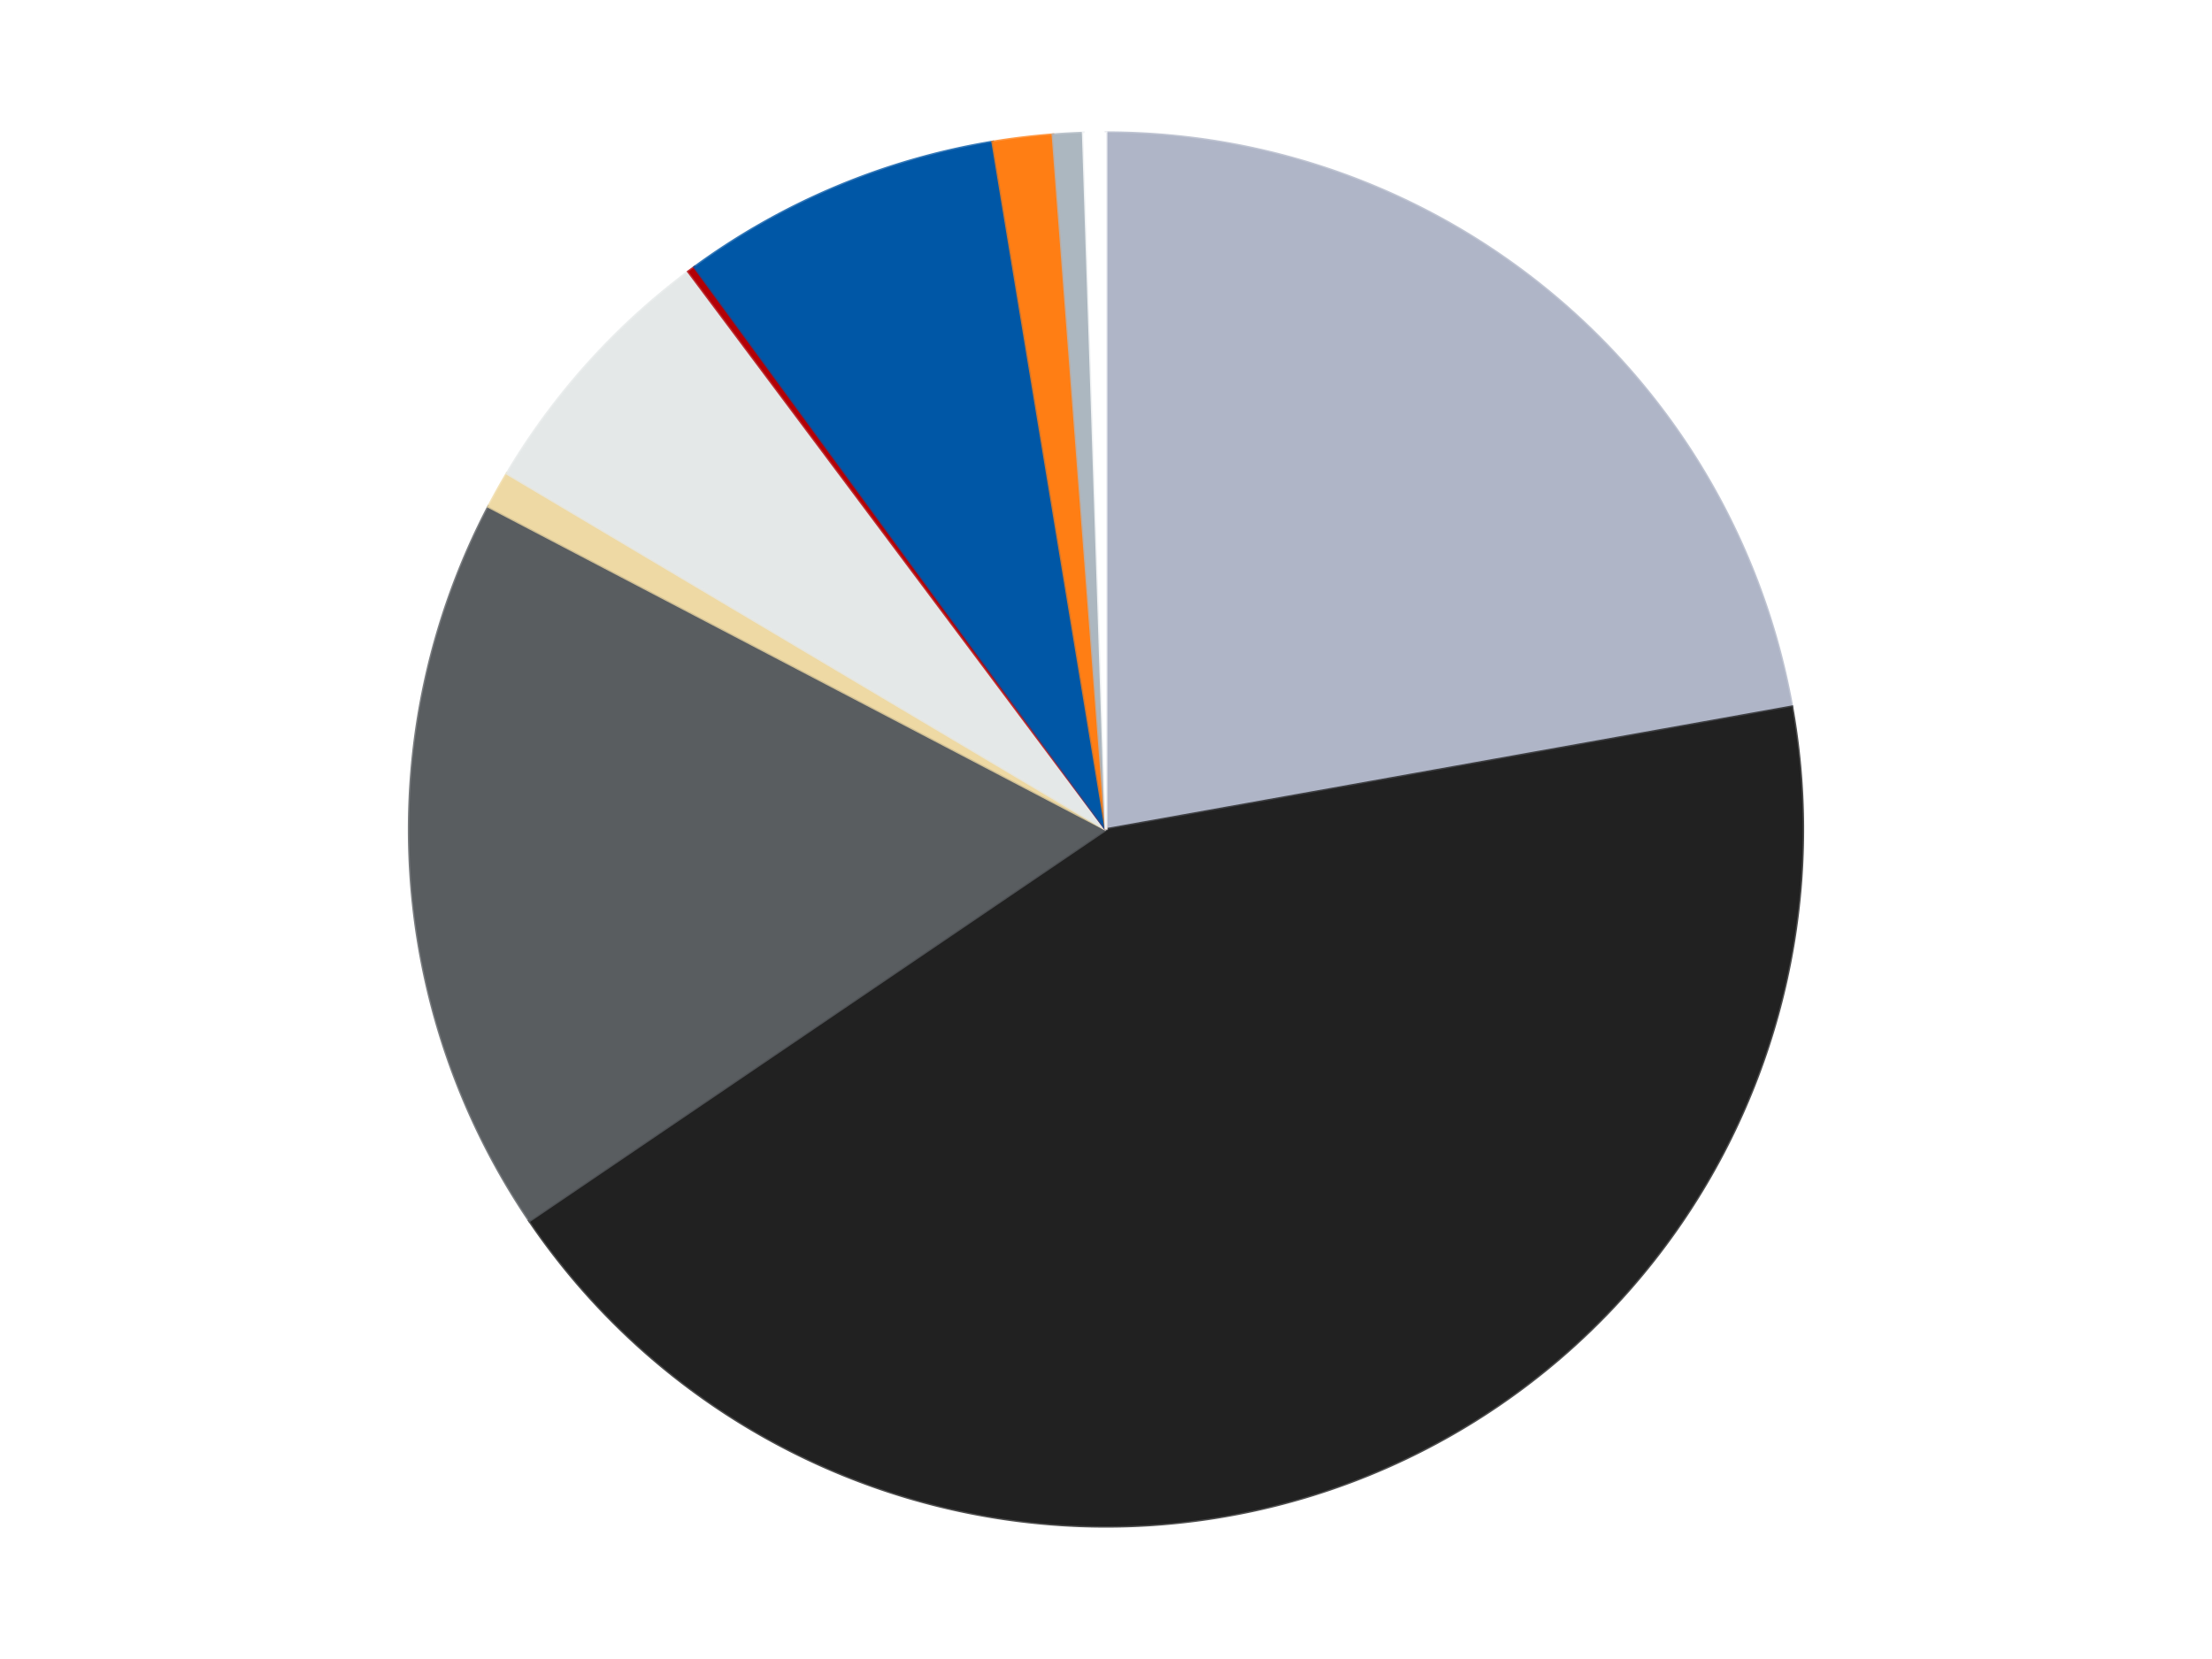 <?xml version='1.0' encoding='utf-8'?>
<svg xmlns="http://www.w3.org/2000/svg" xmlns:xlink="http://www.w3.org/1999/xlink" id="chart-ca2bf723-1fbd-4c6f-b648-ca5fff0d4681" class="pygal-chart" viewBox="0 0 800 600"><!--Generated with pygal 3.0.4 (lxml) ©Kozea 2012-2016 on 2024-07-06--><!--http://pygal.org--><!--http://github.com/Kozea/pygal--><defs><style type="text/css">#chart-ca2bf723-1fbd-4c6f-b648-ca5fff0d4681{-webkit-user-select:none;-webkit-font-smoothing:antialiased;font-family:Consolas,"Liberation Mono",Menlo,Courier,monospace}#chart-ca2bf723-1fbd-4c6f-b648-ca5fff0d4681 .title{font-family:Consolas,"Liberation Mono",Menlo,Courier,monospace;font-size:16px}#chart-ca2bf723-1fbd-4c6f-b648-ca5fff0d4681 .legends .legend text{font-family:Consolas,"Liberation Mono",Menlo,Courier,monospace;font-size:14px}#chart-ca2bf723-1fbd-4c6f-b648-ca5fff0d4681 .axis text{font-family:Consolas,"Liberation Mono",Menlo,Courier,monospace;font-size:10px}#chart-ca2bf723-1fbd-4c6f-b648-ca5fff0d4681 .axis text.major{font-family:Consolas,"Liberation Mono",Menlo,Courier,monospace;font-size:10px}#chart-ca2bf723-1fbd-4c6f-b648-ca5fff0d4681 .text-overlay text.value{font-family:Consolas,"Liberation Mono",Menlo,Courier,monospace;font-size:16px}#chart-ca2bf723-1fbd-4c6f-b648-ca5fff0d4681 .text-overlay text.label{font-family:Consolas,"Liberation Mono",Menlo,Courier,monospace;font-size:10px}#chart-ca2bf723-1fbd-4c6f-b648-ca5fff0d4681 .tooltip{font-family:Consolas,"Liberation Mono",Menlo,Courier,monospace;font-size:14px}#chart-ca2bf723-1fbd-4c6f-b648-ca5fff0d4681 text.no_data{font-family:Consolas,"Liberation Mono",Menlo,Courier,monospace;font-size:64px}
#chart-ca2bf723-1fbd-4c6f-b648-ca5fff0d4681{background-color:transparent}#chart-ca2bf723-1fbd-4c6f-b648-ca5fff0d4681 path,#chart-ca2bf723-1fbd-4c6f-b648-ca5fff0d4681 line,#chart-ca2bf723-1fbd-4c6f-b648-ca5fff0d4681 rect,#chart-ca2bf723-1fbd-4c6f-b648-ca5fff0d4681 circle{-webkit-transition:150ms;-moz-transition:150ms;transition:150ms}#chart-ca2bf723-1fbd-4c6f-b648-ca5fff0d4681 .graph &gt; .background{fill:transparent}#chart-ca2bf723-1fbd-4c6f-b648-ca5fff0d4681 .plot &gt; .background{fill:transparent}#chart-ca2bf723-1fbd-4c6f-b648-ca5fff0d4681 .graph{fill:rgba(0,0,0,.87)}#chart-ca2bf723-1fbd-4c6f-b648-ca5fff0d4681 text.no_data{fill:rgba(0,0,0,1)}#chart-ca2bf723-1fbd-4c6f-b648-ca5fff0d4681 .title{fill:rgba(0,0,0,1)}#chart-ca2bf723-1fbd-4c6f-b648-ca5fff0d4681 .legends .legend text{fill:rgba(0,0,0,.87)}#chart-ca2bf723-1fbd-4c6f-b648-ca5fff0d4681 .legends .legend:hover text{fill:rgba(0,0,0,1)}#chart-ca2bf723-1fbd-4c6f-b648-ca5fff0d4681 .axis .line{stroke:rgba(0,0,0,1)}#chart-ca2bf723-1fbd-4c6f-b648-ca5fff0d4681 .axis .guide.line{stroke:rgba(0,0,0,.54)}#chart-ca2bf723-1fbd-4c6f-b648-ca5fff0d4681 .axis .major.line{stroke:rgba(0,0,0,.87)}#chart-ca2bf723-1fbd-4c6f-b648-ca5fff0d4681 .axis text.major{fill:rgba(0,0,0,1)}#chart-ca2bf723-1fbd-4c6f-b648-ca5fff0d4681 .axis.y .guides:hover .guide.line,#chart-ca2bf723-1fbd-4c6f-b648-ca5fff0d4681 .line-graph .axis.x .guides:hover .guide.line,#chart-ca2bf723-1fbd-4c6f-b648-ca5fff0d4681 .stackedline-graph .axis.x .guides:hover .guide.line,#chart-ca2bf723-1fbd-4c6f-b648-ca5fff0d4681 .xy-graph .axis.x .guides:hover .guide.line{stroke:rgba(0,0,0,1)}#chart-ca2bf723-1fbd-4c6f-b648-ca5fff0d4681 .axis .guides:hover text{fill:rgba(0,0,0,1)}#chart-ca2bf723-1fbd-4c6f-b648-ca5fff0d4681 .reactive{fill-opacity:1.0;stroke-opacity:.8;stroke-width:1}#chart-ca2bf723-1fbd-4c6f-b648-ca5fff0d4681 .ci{stroke:rgba(0,0,0,.87)}#chart-ca2bf723-1fbd-4c6f-b648-ca5fff0d4681 .reactive.active,#chart-ca2bf723-1fbd-4c6f-b648-ca5fff0d4681 .active .reactive{fill-opacity:0.6;stroke-opacity:.9;stroke-width:4}#chart-ca2bf723-1fbd-4c6f-b648-ca5fff0d4681 .ci .reactive.active{stroke-width:1.5}#chart-ca2bf723-1fbd-4c6f-b648-ca5fff0d4681 .series text{fill:rgba(0,0,0,1)}#chart-ca2bf723-1fbd-4c6f-b648-ca5fff0d4681 .tooltip rect{fill:transparent;stroke:rgba(0,0,0,1);-webkit-transition:opacity 150ms;-moz-transition:opacity 150ms;transition:opacity 150ms}#chart-ca2bf723-1fbd-4c6f-b648-ca5fff0d4681 .tooltip .label{fill:rgba(0,0,0,.87)}#chart-ca2bf723-1fbd-4c6f-b648-ca5fff0d4681 .tooltip .label{fill:rgba(0,0,0,.87)}#chart-ca2bf723-1fbd-4c6f-b648-ca5fff0d4681 .tooltip .legend{font-size:.8em;fill:rgba(0,0,0,.54)}#chart-ca2bf723-1fbd-4c6f-b648-ca5fff0d4681 .tooltip .x_label{font-size:.6em;fill:rgba(0,0,0,1)}#chart-ca2bf723-1fbd-4c6f-b648-ca5fff0d4681 .tooltip .xlink{font-size:.5em;text-decoration:underline}#chart-ca2bf723-1fbd-4c6f-b648-ca5fff0d4681 .tooltip .value{font-size:1.5em}#chart-ca2bf723-1fbd-4c6f-b648-ca5fff0d4681 .bound{font-size:.5em}#chart-ca2bf723-1fbd-4c6f-b648-ca5fff0d4681 .max-value{font-size:.75em;fill:rgba(0,0,0,.54)}#chart-ca2bf723-1fbd-4c6f-b648-ca5fff0d4681 .map-element{fill:transparent;stroke:rgba(0,0,0,.54) !important}#chart-ca2bf723-1fbd-4c6f-b648-ca5fff0d4681 .map-element .reactive{fill-opacity:inherit;stroke-opacity:inherit}#chart-ca2bf723-1fbd-4c6f-b648-ca5fff0d4681 .color-0,#chart-ca2bf723-1fbd-4c6f-b648-ca5fff0d4681 .color-0 a:visited{stroke:#F44336;fill:#F44336}#chart-ca2bf723-1fbd-4c6f-b648-ca5fff0d4681 .color-1,#chart-ca2bf723-1fbd-4c6f-b648-ca5fff0d4681 .color-1 a:visited{stroke:#3F51B5;fill:#3F51B5}#chart-ca2bf723-1fbd-4c6f-b648-ca5fff0d4681 .color-2,#chart-ca2bf723-1fbd-4c6f-b648-ca5fff0d4681 .color-2 a:visited{stroke:#009688;fill:#009688}#chart-ca2bf723-1fbd-4c6f-b648-ca5fff0d4681 .color-3,#chart-ca2bf723-1fbd-4c6f-b648-ca5fff0d4681 .color-3 a:visited{stroke:#FFC107;fill:#FFC107}#chart-ca2bf723-1fbd-4c6f-b648-ca5fff0d4681 .color-4,#chart-ca2bf723-1fbd-4c6f-b648-ca5fff0d4681 .color-4 a:visited{stroke:#FF5722;fill:#FF5722}#chart-ca2bf723-1fbd-4c6f-b648-ca5fff0d4681 .color-5,#chart-ca2bf723-1fbd-4c6f-b648-ca5fff0d4681 .color-5 a:visited{stroke:#9C27B0;fill:#9C27B0}#chart-ca2bf723-1fbd-4c6f-b648-ca5fff0d4681 .color-6,#chart-ca2bf723-1fbd-4c6f-b648-ca5fff0d4681 .color-6 a:visited{stroke:#03A9F4;fill:#03A9F4}#chart-ca2bf723-1fbd-4c6f-b648-ca5fff0d4681 .color-7,#chart-ca2bf723-1fbd-4c6f-b648-ca5fff0d4681 .color-7 a:visited{stroke:#8BC34A;fill:#8BC34A}#chart-ca2bf723-1fbd-4c6f-b648-ca5fff0d4681 .color-8,#chart-ca2bf723-1fbd-4c6f-b648-ca5fff0d4681 .color-8 a:visited{stroke:#FF9800;fill:#FF9800}#chart-ca2bf723-1fbd-4c6f-b648-ca5fff0d4681 .color-9,#chart-ca2bf723-1fbd-4c6f-b648-ca5fff0d4681 .color-9 a:visited{stroke:#E91E63;fill:#E91E63}#chart-ca2bf723-1fbd-4c6f-b648-ca5fff0d4681 .text-overlay .color-0 text{fill:black}#chart-ca2bf723-1fbd-4c6f-b648-ca5fff0d4681 .text-overlay .color-1 text{fill:black}#chart-ca2bf723-1fbd-4c6f-b648-ca5fff0d4681 .text-overlay .color-2 text{fill:black}#chart-ca2bf723-1fbd-4c6f-b648-ca5fff0d4681 .text-overlay .color-3 text{fill:black}#chart-ca2bf723-1fbd-4c6f-b648-ca5fff0d4681 .text-overlay .color-4 text{fill:black}#chart-ca2bf723-1fbd-4c6f-b648-ca5fff0d4681 .text-overlay .color-5 text{fill:black}#chart-ca2bf723-1fbd-4c6f-b648-ca5fff0d4681 .text-overlay .color-6 text{fill:black}#chart-ca2bf723-1fbd-4c6f-b648-ca5fff0d4681 .text-overlay .color-7 text{fill:black}#chart-ca2bf723-1fbd-4c6f-b648-ca5fff0d4681 .text-overlay .color-8 text{fill:black}#chart-ca2bf723-1fbd-4c6f-b648-ca5fff0d4681 .text-overlay .color-9 text{fill:black}
#chart-ca2bf723-1fbd-4c6f-b648-ca5fff0d4681 text.no_data{text-anchor:middle}#chart-ca2bf723-1fbd-4c6f-b648-ca5fff0d4681 .guide.line{fill:none}#chart-ca2bf723-1fbd-4c6f-b648-ca5fff0d4681 .centered{text-anchor:middle}#chart-ca2bf723-1fbd-4c6f-b648-ca5fff0d4681 .title{text-anchor:middle}#chart-ca2bf723-1fbd-4c6f-b648-ca5fff0d4681 .legends .legend text{fill-opacity:1}#chart-ca2bf723-1fbd-4c6f-b648-ca5fff0d4681 .axis.x text{text-anchor:middle}#chart-ca2bf723-1fbd-4c6f-b648-ca5fff0d4681 .axis.x:not(.web) text[transform]{text-anchor:start}#chart-ca2bf723-1fbd-4c6f-b648-ca5fff0d4681 .axis.x:not(.web) text[transform].backwards{text-anchor:end}#chart-ca2bf723-1fbd-4c6f-b648-ca5fff0d4681 .axis.y text{text-anchor:end}#chart-ca2bf723-1fbd-4c6f-b648-ca5fff0d4681 .axis.y text[transform].backwards{text-anchor:start}#chart-ca2bf723-1fbd-4c6f-b648-ca5fff0d4681 .axis.y2 text{text-anchor:start}#chart-ca2bf723-1fbd-4c6f-b648-ca5fff0d4681 .axis.y2 text[transform].backwards{text-anchor:end}#chart-ca2bf723-1fbd-4c6f-b648-ca5fff0d4681 .axis .guide.line{stroke-dasharray:4,4;stroke:black}#chart-ca2bf723-1fbd-4c6f-b648-ca5fff0d4681 .axis .major.guide.line{stroke-dasharray:6,6;stroke:black}#chart-ca2bf723-1fbd-4c6f-b648-ca5fff0d4681 .horizontal .axis.y .guide.line,#chart-ca2bf723-1fbd-4c6f-b648-ca5fff0d4681 .horizontal .axis.y2 .guide.line,#chart-ca2bf723-1fbd-4c6f-b648-ca5fff0d4681 .vertical .axis.x .guide.line{opacity:0}#chart-ca2bf723-1fbd-4c6f-b648-ca5fff0d4681 .horizontal .axis.always_show .guide.line,#chart-ca2bf723-1fbd-4c6f-b648-ca5fff0d4681 .vertical .axis.always_show .guide.line{opacity:1 !important}#chart-ca2bf723-1fbd-4c6f-b648-ca5fff0d4681 .axis.y .guides:hover .guide.line,#chart-ca2bf723-1fbd-4c6f-b648-ca5fff0d4681 .axis.y2 .guides:hover .guide.line,#chart-ca2bf723-1fbd-4c6f-b648-ca5fff0d4681 .axis.x .guides:hover .guide.line{opacity:1}#chart-ca2bf723-1fbd-4c6f-b648-ca5fff0d4681 .axis .guides:hover text{opacity:1}#chart-ca2bf723-1fbd-4c6f-b648-ca5fff0d4681 .nofill{fill:none}#chart-ca2bf723-1fbd-4c6f-b648-ca5fff0d4681 .subtle-fill{fill-opacity:.2}#chart-ca2bf723-1fbd-4c6f-b648-ca5fff0d4681 .dot{stroke-width:1px;fill-opacity:1;stroke-opacity:1}#chart-ca2bf723-1fbd-4c6f-b648-ca5fff0d4681 .dot.active{stroke-width:5px}#chart-ca2bf723-1fbd-4c6f-b648-ca5fff0d4681 .dot.negative{fill:transparent}#chart-ca2bf723-1fbd-4c6f-b648-ca5fff0d4681 text,#chart-ca2bf723-1fbd-4c6f-b648-ca5fff0d4681 tspan{stroke:none !important}#chart-ca2bf723-1fbd-4c6f-b648-ca5fff0d4681 .series text.active{opacity:1}#chart-ca2bf723-1fbd-4c6f-b648-ca5fff0d4681 .tooltip rect{fill-opacity:.95;stroke-width:.5}#chart-ca2bf723-1fbd-4c6f-b648-ca5fff0d4681 .tooltip text{fill-opacity:1}#chart-ca2bf723-1fbd-4c6f-b648-ca5fff0d4681 .showable{visibility:hidden}#chart-ca2bf723-1fbd-4c6f-b648-ca5fff0d4681 .showable.shown{visibility:visible}#chart-ca2bf723-1fbd-4c6f-b648-ca5fff0d4681 .gauge-background{fill:rgba(229,229,229,1);stroke:none}#chart-ca2bf723-1fbd-4c6f-b648-ca5fff0d4681 .bg-lines{stroke:transparent;stroke-width:2px}</style><script type="text/javascript">window.pygal = window.pygal || {};window.pygal.config = window.pygal.config || {};window.pygal.config['ca2bf723-1fbd-4c6f-b648-ca5fff0d4681'] = {"allow_interruptions": false, "box_mode": "extremes", "classes": ["pygal-chart"], "css": ["file://style.css", "file://graph.css"], "defs": [], "disable_xml_declaration": false, "dots_size": 2.5, "dynamic_print_values": false, "explicit_size": false, "fill": false, "force_uri_protocol": "https", "formatter": null, "half_pie": false, "height": 600, "include_x_axis": false, "inner_radius": 0, "interpolate": null, "interpolation_parameters": {}, "interpolation_precision": 250, "inverse_y_axis": false, "js": ["//kozea.github.io/pygal.js/2.0.x/pygal-tooltips.min.js"], "legend_at_bottom": false, "legend_at_bottom_columns": null, "legend_box_size": 12, "logarithmic": false, "margin": 20, "margin_bottom": null, "margin_left": null, "margin_right": null, "margin_top": null, "max_scale": 16, "min_scale": 4, "missing_value_fill_truncation": "x", "no_data_text": "No data", "no_prefix": false, "order_min": null, "pretty_print": false, "print_labels": false, "print_values": false, "print_values_position": "center", "print_zeroes": true, "range": null, "rounded_bars": null, "secondary_range": null, "show_dots": true, "show_legend": false, "show_minor_x_labels": true, "show_minor_y_labels": true, "show_only_major_dots": false, "show_x_guides": false, "show_x_labels": true, "show_y_guides": true, "show_y_labels": true, "spacing": 10, "stack_from_top": false, "strict": false, "stroke": true, "stroke_style": null, "style": {"background": "transparent", "ci_colors": [], "colors": ["#F44336", "#3F51B5", "#009688", "#FFC107", "#FF5722", "#9C27B0", "#03A9F4", "#8BC34A", "#FF9800", "#E91E63", "#2196F3", "#4CAF50", "#FFEB3B", "#673AB7", "#00BCD4", "#CDDC39", "#9E9E9E", "#607D8B"], "dot_opacity": "1", "font_family": "Consolas, \"Liberation Mono\", Menlo, Courier, monospace", "foreground": "rgba(0, 0, 0, .87)", "foreground_strong": "rgba(0, 0, 0, 1)", "foreground_subtle": "rgba(0, 0, 0, .54)", "guide_stroke_color": "black", "guide_stroke_dasharray": "4,4", "label_font_family": "Consolas, \"Liberation Mono\", Menlo, Courier, monospace", "label_font_size": 10, "legend_font_family": "Consolas, \"Liberation Mono\", Menlo, Courier, monospace", "legend_font_size": 14, "major_guide_stroke_color": "black", "major_guide_stroke_dasharray": "6,6", "major_label_font_family": "Consolas, \"Liberation Mono\", Menlo, Courier, monospace", "major_label_font_size": 10, "no_data_font_family": "Consolas, \"Liberation Mono\", Menlo, Courier, monospace", "no_data_font_size": 64, "opacity": "1.0", "opacity_hover": "0.6", "plot_background": "transparent", "stroke_opacity": ".8", "stroke_opacity_hover": ".9", "stroke_width": "1", "stroke_width_hover": "4", "title_font_family": "Consolas, \"Liberation Mono\", Menlo, Courier, monospace", "title_font_size": 16, "tooltip_font_family": "Consolas, \"Liberation Mono\", Menlo, Courier, monospace", "tooltip_font_size": 14, "transition": "150ms", "value_background": "rgba(229, 229, 229, 1)", "value_colors": [], "value_font_family": "Consolas, \"Liberation Mono\", Menlo, Courier, monospace", "value_font_size": 16, "value_label_font_family": "Consolas, \"Liberation Mono\", Menlo, Courier, monospace", "value_label_font_size": 10}, "title": null, "tooltip_border_radius": 0, "tooltip_fancy_mode": true, "truncate_label": null, "truncate_legend": null, "width": 800, "x_label_rotation": 0, "x_labels": null, "x_labels_major": null, "x_labels_major_count": null, "x_labels_major_every": null, "x_title": null, "xrange": null, "y_label_rotation": 0, "y_labels": null, "y_labels_major": null, "y_labels_major_count": null, "y_labels_major_every": null, "y_title": null, "zero": 0, "legends": ["Light Bluish Gray", "Black", "Dark Bluish Gray", "Tan", "Very Light Bluish Gray", "Red", "Blue", "Orange", "Pearl Light Gray", "White"]}</script><script type="text/javascript" xlink:href="https://kozea.github.io/pygal.js/2.0.x/pygal-tooltips.min.js"/></defs><title>Pygal</title><g class="graph pie-graph vertical"><rect x="0" y="0" width="800" height="600" class="background"/><g transform="translate(20, 20)" class="plot"><rect x="0" y="0" width="760" height="560" class="background"/><g class="series serie-0 color-0"><g class="slices"><g class="slice" style="fill: #AFB5C7; stroke: #AFB5C7"><path d="M380 28 A252 252 0 0 1 628.065 235.64 L380 280 A0 0 0 0 0 380 280 z" class="slice reactive tooltip-trigger"/><desc class="value">128</desc><desc class="x centered">460.87439483683545</desc><desc class="y centered">183.38047681873167</desc></g></g></g><g class="series serie-1 color-1"><g class="slices"><g class="slice" style="fill: #212121; stroke: #212121"><path d="M628.065 235.64 A252 252 0 0 1 171.475 421.497 L380 280 A0 0 0 0 0 380 280 z" class="slice reactive tooltip-trigger"/><desc class="value">250</desc><desc class="x centered">427.50417472013453</desc><desc class="y centered">396.70198534797487</desc></g></g></g><g class="series serie-2 color-2"><g class="slices"><g class="slice" style="fill: #595D60; stroke: #595D60"><path d="M171.475 421.497 A252 252 0 0 1 156.694 163.217 L380 280 A0 0 0 0 0 380 280 z" class="slice reactive tooltip-trigger"/><desc class="value">99</desc><desc class="x centered">254.2058491027848</desc><desc class="y centered">287.19941664641345</desc></g></g></g><g class="series serie-3 color-3"><g class="slices"><g class="slice" style="fill: #EED9A4; stroke: #EED9A4"><path d="M156.694 163.217 A252 252 0 0 1 163.38 151.238 L380 280 A0 0 0 0 0 380 280 z" class="slice reactive tooltip-trigger"/><desc class="value">5</desc><desc class="x centered">269.977622799678</desc><desc class="y centered">218.59090852984338</desc></g></g></g><g class="series serie-4 color-4"><g class="slices"><g class="slice" style="fill: #E4E8E8; stroke: #E4E8E8"><path d="M163.38 151.238 A252 252 0 0 1 229.007 78.245 L380 280 A0 0 0 0 0 380 280 z" class="slice reactive tooltip-trigger"/><desc class="value">36</desc><desc class="x centered">286.30257063561476</desc><desc class="y centered">195.75754199629478</desc></g></g></g><g class="series serie-5 color-5"><g class="slices"><g class="slice" style="fill: #B30006; stroke: #B30006"><path d="M229.007 78.245 A252 252 0 0 1 231.213 76.613 L380 280 A0 0 0 0 0 380 280 z" class="slice reactive tooltip-trigger"/><desc class="value">1</desc><desc class="x centered">305.05386074407727</desc><desc class="y centered">178.71290205247342</desc></g></g></g><g class="series serie-6 color-6"><g class="slices"><g class="slice" style="fill: #0057A6; stroke: #0057A6"><path d="M231.213 76.613 A252 252 0 0 1 339.021 31.354 L380 280 A0 0 0 0 0 380 280 z" class="slice reactive tooltip-trigger"/><desc class="value">43</desc><desc class="x centered">331.2278519640326</desc><desc class="y centered">163.82221565222687</desc></g></g></g><g class="series serie-7 color-7"><g class="slices"><g class="slice" style="fill: #FF7E14; stroke: #FF7E14"><path d="M339.021 31.354 A252 252 0 0 1 360.81 28.732 L380 280 A0 0 0 0 0 380 280 z" class="slice reactive tooltip-trigger"/><desc class="value">8</desc><desc class="x centered">364.9433539769575</desc><desc class="y centered">154.90284811181033</desc></g></g></g><g class="series serie-8 color-8"><g class="slices"><g class="slice" style="fill: #ACB7C0; stroke: #ACB7C0"><path d="M360.81 28.732 A252 252 0 0 1 371.769 28.134 L380 280 A0 0 0 0 0 380 280 z" class="slice reactive tooltip-trigger"/><desc class="value">4</desc><desc class="x centered">373.14306539754415</desc><desc class="y centered">154.18671593246745</desc></g></g></g><g class="series serie-9 color-9"><g class="slices"><g class="slice" style="fill: #FFFFFF; stroke: #FFFFFF"><path d="M371.769 28.134 A252 252 0 0 1 380 28 L380 280 A0 0 0 0 0 380 280 z" class="slice reactive tooltip-trigger"/><desc class="value">3</desc><desc class="x centered">377.94199442282246</desc><desc class="y centered">154.01680821218923</desc></g></g></g></g><g class="titles"/><g transform="translate(20, 20)" class="plot overlay"><g class="series serie-0 color-0"/><g class="series serie-1 color-1"/><g class="series serie-2 color-2"/><g class="series serie-3 color-3"/><g class="series serie-4 color-4"/><g class="series serie-5 color-5"/><g class="series serie-6 color-6"/><g class="series serie-7 color-7"/><g class="series serie-8 color-8"/><g class="series serie-9 color-9"/></g><g transform="translate(20, 20)" class="plot text-overlay"><g class="series serie-0 color-0"/><g class="series serie-1 color-1"/><g class="series serie-2 color-2"/><g class="series serie-3 color-3"/><g class="series serie-4 color-4"/><g class="series serie-5 color-5"/><g class="series serie-6 color-6"/><g class="series serie-7 color-7"/><g class="series serie-8 color-8"/><g class="series serie-9 color-9"/></g><g transform="translate(20, 20)" class="plot tooltip-overlay"><g transform="translate(0 0)" style="opacity: 0" class="tooltip"><rect rx="0" ry="0" width="0" height="0" class="tooltip-box"/><g class="text"/></g></g></g></svg>